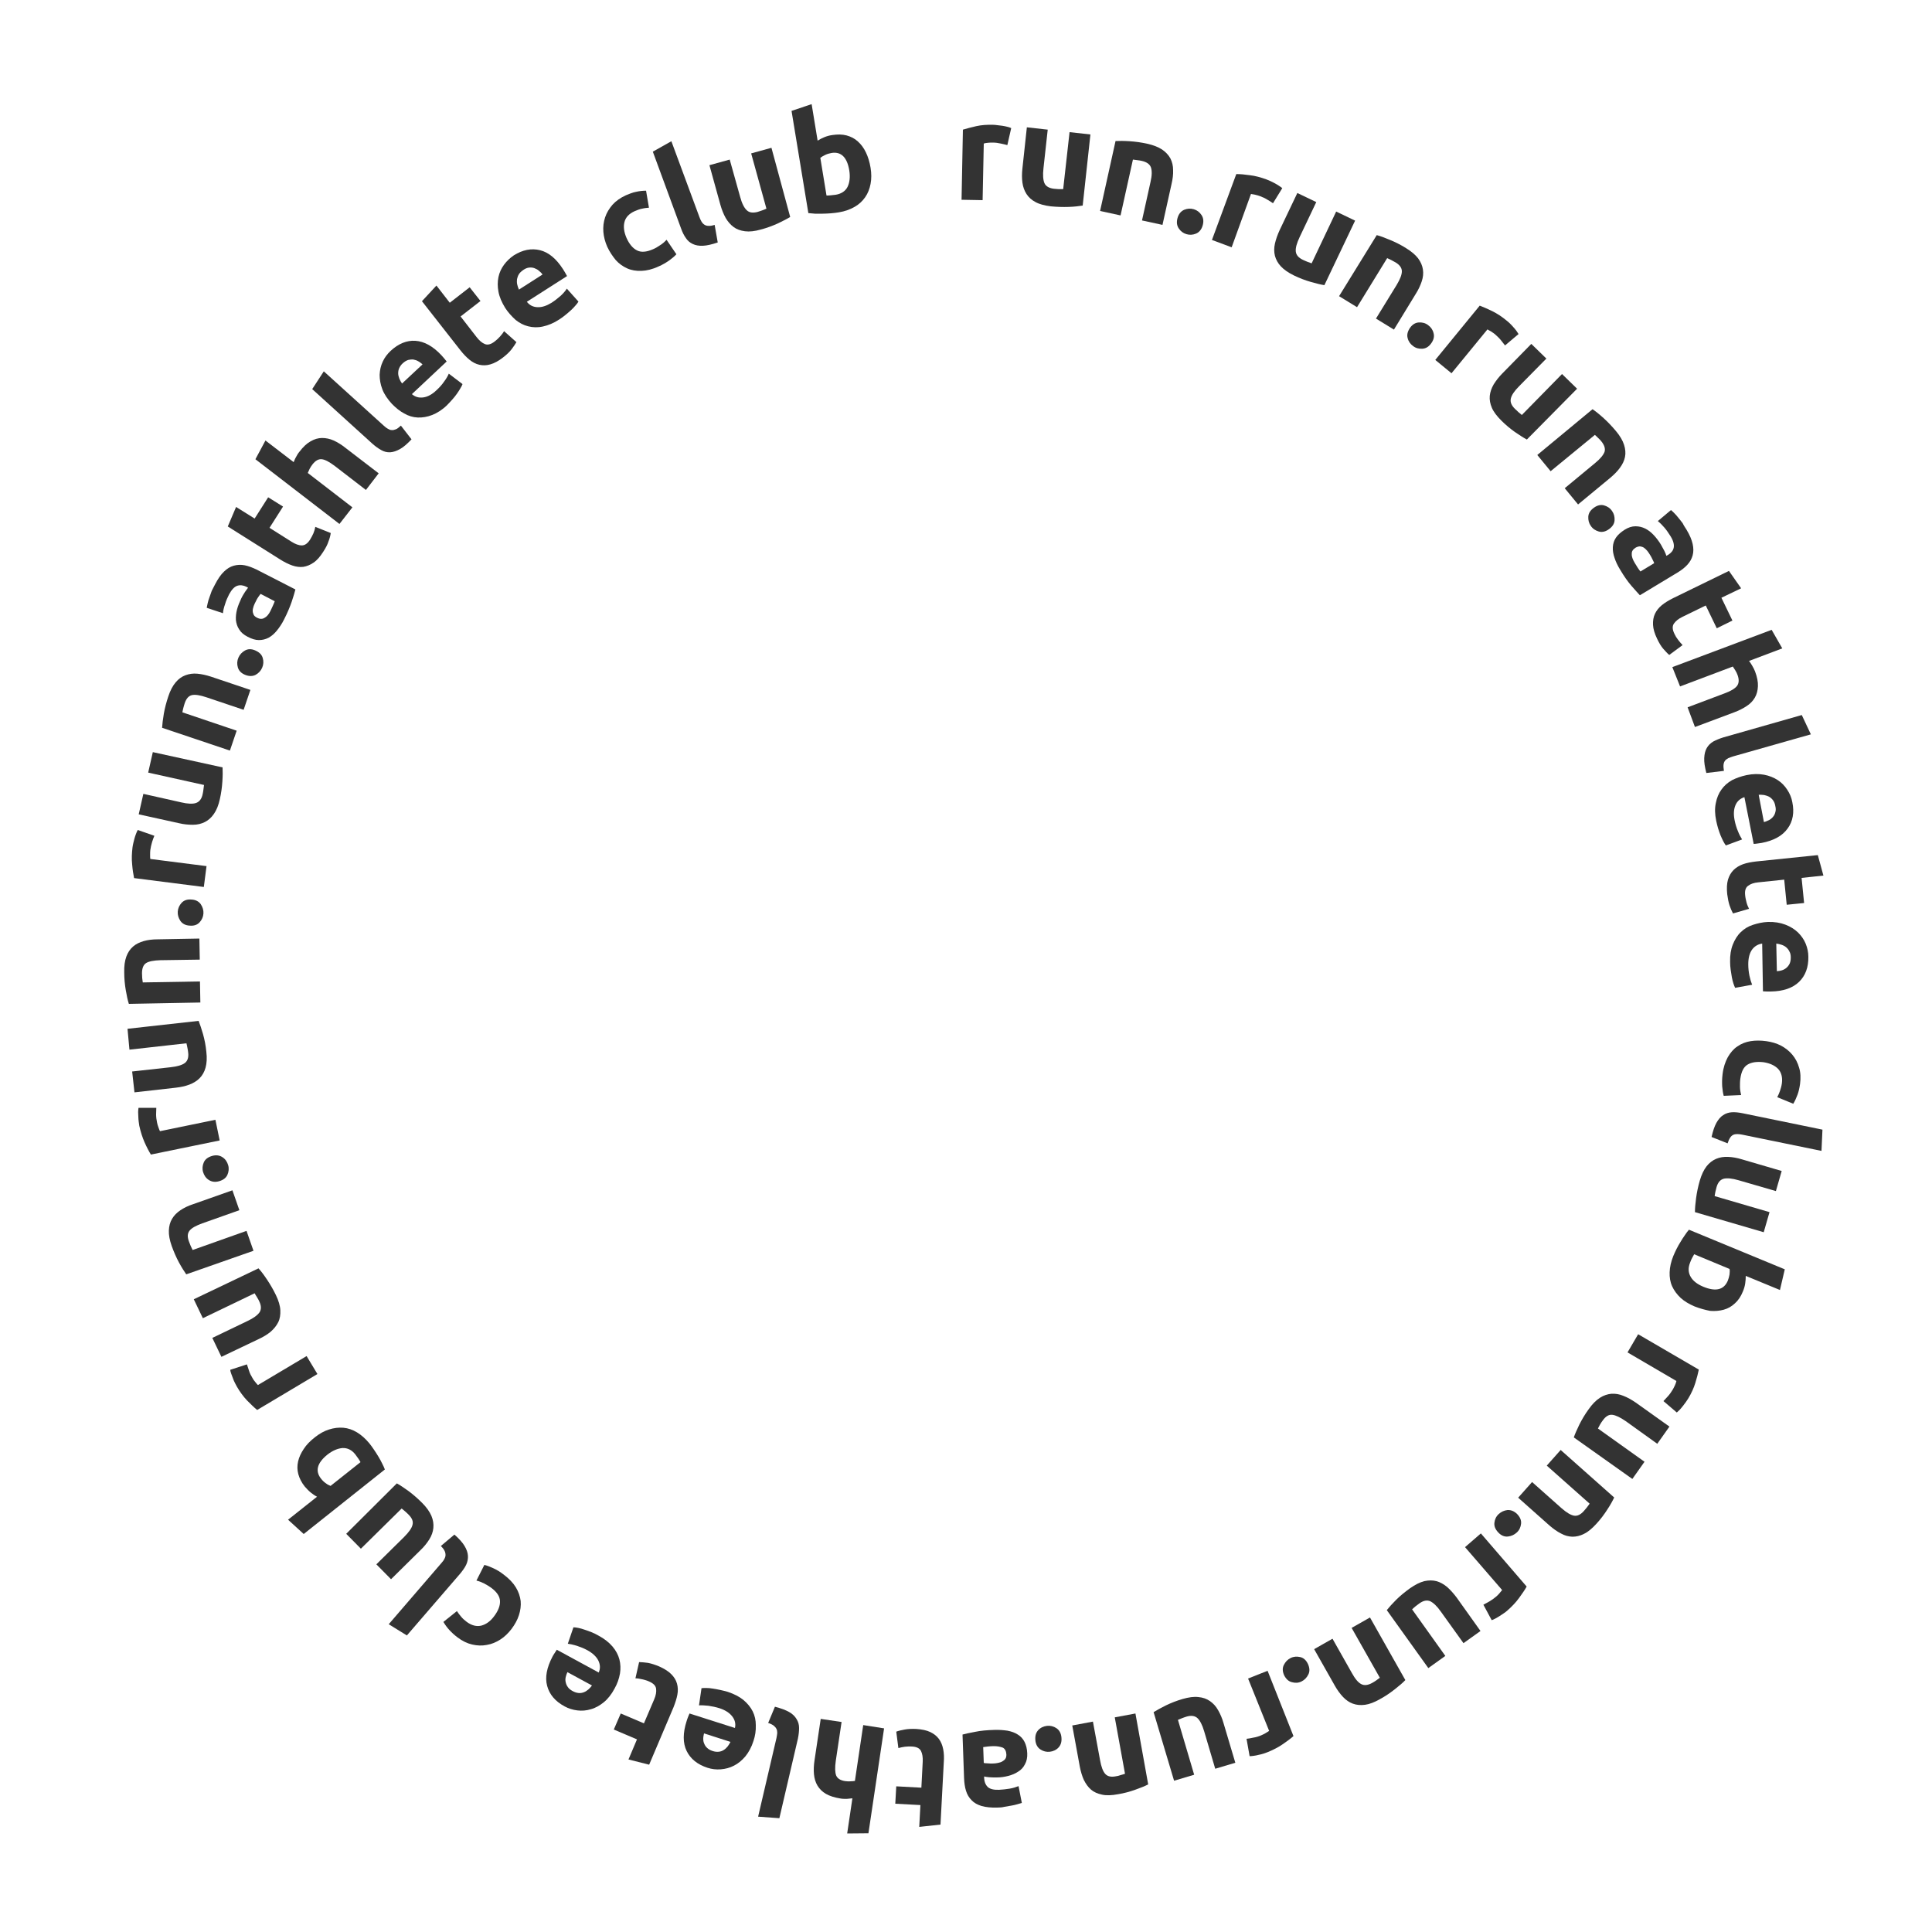 <?xml version="1.0" encoding="utf-8"?>
<!-- Generator: Adobe Illustrator 26.3.1, SVG Export Plug-In . SVG Version: 6.00 Build 0)  -->
<svg version="1.1" id="レイヤー_1" xmlns="http://www.w3.org/2000/svg" xmlns:xlink="http://www.w3.org/1999/xlink" x="0px"
	 y="0px" viewBox="0 0 1000 1000" style="enable-background:new 0 0 1000 1000;" xml:space="preserve">
<style type="text/css">
	.st0{fill:#333333;}
</style>
<g>
	<path class="st0" d="M521.4,75.1c-1-0.3-2.1-0.5-3.4-0.8c-1.3-0.3-2.7-0.5-4.2-0.5c-0.7,0-1.5,0-2.4,0.1c-1,0.1-1.7,0.2-2.2,0.4
		l-0.6,29.3l-10.9-0.2l0.7-36.3c2-0.6,4.3-1.2,6.9-1.8c2.7-0.6,5.6-0.8,8.9-0.7c0.6,0,1.3,0.1,2.1,0.2s1.6,0.2,2.5,0.3
		c0.8,0.1,1.6,0.3,2.5,0.5c0.8,0.2,1.5,0.4,2.1,0.7L521.4,75.1z"/>
	<path class="st0" d="M560.4,106.4c-1.9,0.3-4.3,0.6-7.3,0.7s-6,0-9.2-0.3c-3.2-0.4-5.9-1.1-7.9-2.2c-2.1-1.1-3.6-2.5-4.7-4.2
		c-1.1-1.7-1.8-3.7-2.1-5.9c-0.3-2.2-0.3-4.7,0-7.3l2.3-21.3l10.8,1.2l-2.2,20c-0.4,3.5-0.2,6,0.5,7.7c0.7,1.6,2.4,2.6,4.9,2.9
		c0.8,0.1,1.6,0.1,2.5,0.2c0.9,0,1.7,0,2.3,0l3.3-29.5l10.8,1.2L560.4,106.4z"/>
	<path class="st0" d="M577.4,73c1.9-0.1,4.4-0.1,7.3,0.1c3,0.2,6,0.6,9.1,1.3c3.2,0.7,5.7,1.7,7.7,3c1.9,1.3,3.3,2.8,4.3,4.6
		c0.9,1.8,1.4,3.8,1.4,6c0.1,2.2-0.2,4.6-0.8,7.2l-4.7,21.2l-10.6-2.3l4.4-19.9c0.8-3.4,0.8-5.9,0.2-7.6c-0.6-1.6-2.1-2.7-4.6-3.3
		c-0.8-0.2-1.6-0.3-2.4-0.4s-1.7-0.2-2.3-0.3l-6.4,28.9l-10.6-2.3L577.4,73z"/>
	<path class="st0" d="M622.5,116.7c-0.6,2.1-1.8,3.5-3.4,4.2c-1.7,0.7-3.3,0.8-5,0.3s-3-1.5-4-3s-1.2-3.3-0.6-5.4
		c0.6-2.1,1.8-3.5,3.4-4.2c1.7-0.7,3.3-0.8,5-0.3s3,1.5,4,3C622.9,112.8,623.1,114.6,622.5,116.7z"/>
	<path class="st0" d="M658.9,105.2c-0.8-0.6-1.8-1.2-3-1.9c-1.1-0.7-2.4-1.3-3.8-1.8c-0.6-0.2-1.4-0.5-2.4-0.7
		c-0.9-0.2-1.7-0.3-2.2-0.4l-10,27.6l-10.2-3.8l12.6-34.1c2.1,0,4.4,0.2,7.1,0.6c2.7,0.3,5.6,1.1,8.6,2.2c0.5,0.2,1.2,0.5,1.9,0.8
		c0.8,0.4,1.5,0.7,2.2,1.1s1.5,0.8,2.2,1.3c0.7,0.4,1.3,0.9,1.8,1.3L658.9,105.2z"/>
	<path class="st0" d="M685.5,147.6c-1.9-0.3-4.3-0.9-7.1-1.7s-5.7-1.9-8.6-3.3c-2.9-1.4-5.2-3-6.8-4.7s-2.6-3.6-3.1-5.5
		c-0.5-2-0.5-4.1,0-6.3s1.3-4.5,2.4-6.9l9.2-19.3l9.8,4.7l-8.6,18.1c-1.5,3.2-2.2,5.6-2,7.5c0.2,1.8,1.4,3.2,3.7,4.3
		c0.7,0.3,1.5,0.7,2.3,1s1.6,0.6,2.2,0.8l12.7-26.8l9.8,4.7L685.5,147.6z"/>
	<path class="st0" d="M712.6,121.7c1.9,0.5,4.1,1.3,6.9,2.5c2.7,1.1,5.5,2.5,8.2,4.2c2.8,1.7,4.9,3.5,6.3,5.3
		c1.4,1.9,2.2,3.8,2.5,5.8s0.1,4-0.6,6.1c-0.7,2.1-1.7,4.3-3.1,6.5l-11.3,18.5l-9.3-5.7l10.7-17.4c1.8-3,2.7-5.3,2.7-7.1
		c0-1.7-1.1-3.3-3.3-4.6c-0.7-0.4-1.4-0.8-2.2-1.2s-1.5-0.7-2.1-1L702.4,159l-9.3-5.7L712.6,121.7z"/>
	<path class="st0" d="M740.8,177.7c-1.3,1.8-2.8,2.7-4.6,2.8s-3.4-0.3-4.8-1.4c-1.4-1-2.4-2.4-2.8-4.1c-0.5-1.7,0-3.5,1.2-5.3
		c1.3-1.8,2.8-2.7,4.6-2.8s3.4,0.3,4.8,1.4c1.4,1,2.4,2.4,2.8,4.1C742.5,174.1,742.1,175.9,740.8,177.7z"/>
	<path class="st0" d="M779,178.8c-0.6-0.8-1.3-1.7-2.2-2.8c-0.8-1-1.9-2-3-3c-0.5-0.4-1.2-0.9-2-1.4s-1.5-0.9-1.9-1.1l-18.6,22.7
		l-8.4-6.9l23-28.1c1.9,0.7,4.1,1.7,6.6,2.9c2.4,1.2,4.9,2.8,7.4,4.9c0.5,0.4,1,0.8,1.6,1.4c0.6,0.6,1.2,1.2,1.7,1.8
		c0.6,0.6,1.1,1.3,1.6,1.9c0.5,0.7,0.9,1.3,1.2,1.8L779,178.8z"/>
	<path class="st0" d="M790.3,227.5c-1.7-0.9-3.7-2.2-6.2-3.9c-2.4-1.7-4.8-3.7-7-5.9c-2.3-2.3-4-4.5-4.9-6.6s-1.3-4.2-1.1-6.2
		s0.9-4,2-5.9c1.2-1.9,2.6-3.8,4.5-5.7l15-15.3l7.8,7.6l-14.1,14.3c-2.5,2.5-3.9,4.6-4.3,6.4c-0.4,1.8,0.3,3.5,2.1,5.3
		c0.6,0.5,1.2,1.1,1.8,1.7c0.7,0.6,1.3,1,1.8,1.5l20.8-21.2l7.8,7.6L790.3,227.5z"/>
	<path class="st0" d="M824.3,211.8c1.6,1.1,3.5,2.6,5.7,4.6s4.3,4.2,6.4,6.7c2.1,2.5,3.5,4.9,4.2,7.1c0.7,2.2,0.9,4.3,0.5,6.3
		s-1.3,3.8-2.6,5.6s-3,3.5-5,5.2l-16.7,13.8l-6.9-8.4l15.7-13c2.7-2.2,4.3-4.2,4.9-5.8c0.5-1.6,0-3.4-1.6-5.4
		c-0.5-0.6-1-1.2-1.7-1.8c-0.6-0.6-1.2-1.2-1.7-1.6l-22.9,18.8l-6.9-8.4L824.3,211.8z"/>
	<path class="st0" d="M832.8,273.9c-1.8,1.3-3.6,1.7-5.3,1.2s-3.1-1.4-4.1-2.9c-1-1.4-1.4-3-1.3-4.8s1.1-3.3,2.9-4.6
		c1.8-1.3,3.6-1.7,5.3-1.2s3.1,1.4,4.1,2.9c1,1.4,1.4,3,1.3,4.8C835.6,271.1,834.6,272.6,832.8,273.9z"/>
	<path class="st0" d="M872.9,274.1c1.7,2.8,2.7,5.2,3.2,7.4c0.5,2.2,0.5,4.2,0,6s-1.4,3.4-2.8,4.9c-1.4,1.5-3.1,2.8-5.1,4
		l-19.4,11.7c-1.1-1.2-2.6-2.8-4.4-4.9c-1.8-2.1-3.8-4.9-5.8-8.3c-1.3-2.1-2.3-4.2-2.9-6.1c-0.7-2-1-3.8-0.9-5.6
		c0.1-1.8,0.6-3.4,1.6-4.9s2.5-2.8,4.5-4.1c1.9-1.2,3.8-1.8,5.6-1.8s3.5,0.4,5.1,1.2c1.6,0.8,3,1.9,4.4,3.4s2.6,3.1,3.7,4.9
		c0.7,1.2,1.3,2.3,1.8,3.3s0.8,1.8,1,2.5l0.9-0.5c1.6-1,2.6-2.2,2.9-3.7s-0.1-3.5-1.6-5.9c-1-1.6-2-3.1-3.2-4.5s-2.3-2.5-3.4-3.4
		l6.8-5.7c0.5,0.4,1.1,1,1.8,1.7s1.4,1.5,2.1,2.4s1.5,1.8,2.2,2.8C871.5,272,872.2,273,872.9,274.1z M846.1,291.3
		c0.6,0.9,1.1,1.8,1.6,2.6c0.5,0.8,1,1.4,1.4,1.9l7.1-4.3c-0.1-0.4-0.4-1-0.8-1.8c-0.4-0.8-0.7-1.5-1.1-2.1
		c-0.5-0.9-1.1-1.7-1.6-2.4c-0.6-0.7-1.2-1.3-1.8-1.7c-0.6-0.4-1.3-0.6-2-0.7c-0.7,0-1.4,0.2-2.2,0.6c-1.5,0.9-2.2,2-2.1,3.3
		C844.5,288.1,845.1,289.6,846.1,291.3z"/>
	<path class="st0" d="M894.9,295.5l6.3,9l-10.2,4.9l5.7,11.8l-8.1,4l-5.7-11.8l-12.1,5.9c-2.1,1-3.5,2.2-4.4,3.5s-0.8,3.1,0.3,5.3
		c0.5,1.1,1.1,2.1,1.9,3.1s1.5,1.9,2.3,2.7L864,339c-1.1-0.9-2.1-2.1-3.2-3.3c-1.1-1.3-2.1-3-3.1-5.1c-1.3-2.7-2-5.1-2.1-7.2
		s0.2-4,1-5.7s2-3.2,3.6-4.5s3.6-2.5,5.8-3.6L894.9,295.5z"/>
	<path class="st0" d="M865.6,345.3L917,326l5.5,9.6l-17.2,6.5c0.5,0.6,1,1.4,1.6,2.4s1.1,2,1.5,3c1.1,2.9,1.6,5.5,1.5,7.7
		s-0.6,4.2-1.6,5.9c-1,1.7-2.4,3.2-4.3,4.4c-1.8,1.2-4,2.3-6.4,3.2l-20.3,7.6l-3.8-10.2l19.1-7.2c3.3-1.2,5.4-2.5,6.5-3.9
		c1-1.4,1.1-3.2,0.3-5.5c-0.3-0.9-0.7-1.7-1.2-2.5c-0.5-0.7-0.9-1.4-1.3-2l-27.3,10.3L865.6,345.3z"/>
	<path class="st0" d="M883.2,400.1c-0.8-3.1-1.2-5.6-1.1-7.7c0.1-2.1,0.5-3.8,1.3-5.2c0.8-1.4,1.9-2.5,3.4-3.4
		c1.5-0.8,3.2-1.5,5.1-2.1l40.7-11.6l4.7,10l-40.2,11.4c-0.9,0.3-1.8,0.6-2.5,0.9c-0.7,0.4-1.3,0.8-1.7,1.3s-0.7,1.2-0.8,2.1
		c-0.1,0.8,0,1.9,0.2,3.2L883.2,400.1z"/>
	<path class="st0" d="M904,401.2c3.3-0.7,6.4-0.7,9.1-0.2c2.7,0.5,5.1,1.5,7.1,2.8s3.6,3,4.9,5c1.3,2,2.2,4.1,2.6,6.4
		c1.1,5.3,0.3,9.9-2.4,13.6c-2.7,3.8-7.2,6.3-13.5,7.5c-0.6,0.1-1.3,0.2-2.1,0.3c-0.8,0.1-1.4,0.2-2,0.2l-4.8-24.2
		c-2.1,0.7-3.7,2-4.6,4.1c-0.9,2.1-1.1,4.6-0.5,7.7c0.4,2,0.9,3.8,1.7,5.7c0.7,1.8,1.5,3.3,2.2,4.4l-8.4,3.1
		c-0.4-0.5-0.8-1.2-1.3-2.1s-0.9-1.9-1.4-3c-0.4-1.1-0.9-2.3-1.3-3.7c-0.4-1.3-0.7-2.6-1-4c-0.7-3.4-0.8-6.4-0.2-9.1
		c0.5-2.7,1.5-5.1,2.9-7c1.4-2,3.2-3.6,5.5-4.9C898.7,402.7,901.2,401.8,904,401.2z M913,425.5c0.9-0.2,1.7-0.6,2.6-1
		c0.8-0.4,1.5-1,2.1-1.7s1-1.5,1.2-2.4c0.3-0.9,0.3-2,0-3.2c-0.2-1.2-0.6-2.2-1.2-3c-0.6-0.8-1.3-1.4-2-1.8
		c-0.8-0.4-1.6-0.7-2.6-0.9c-0.9-0.1-1.9-0.2-2.8-0.1L913,425.5z"/>
	<path class="st0" d="M940.9,442.6l2.9,10.6l-11.3,1.2l1.3,13l-9,0.9l-1.3-13l-13.4,1.4c-2.3,0.2-4,0.8-5.3,1.8
		c-1.3,0.9-1.8,2.6-1.5,5c0.1,1.2,0.4,2.3,0.7,3.6c0.3,1.2,0.8,2.3,1.3,3.3l-8.3,2.4c-0.7-1.3-1.3-2.7-1.8-4.2s-0.9-3.5-1.2-5.8
		c-0.3-3-0.2-5.4,0.4-7.5c0.6-2,1.6-3.7,2.9-5c1.3-1.3,3-2.3,4.9-3c2-0.7,4.2-1.1,6.7-1.4L940.9,442.6z"/>
	<path class="st0" d="M915.1,477.2c3.4-0.1,6.4,0.4,9,1.4s4.7,2.3,6.5,4c1.7,1.7,3.1,3.6,4,5.8c0.9,2.2,1.4,4.5,1.4,6.8
		c0.1,5.4-1.5,9.8-4.8,13s-8.2,4.9-14.6,5c-0.6,0-1.3,0-2.1,0s-1.4-0.1-2-0.1l-0.4-24.7c-2.2,0.3-4,1.4-5.3,3.2
		c-1.3,1.9-1.9,4.4-1.9,7.5c0,2,0.2,3.9,0.6,5.9c0.4,1.9,0.9,3.5,1.4,4.7l-8.8,1.6c-0.3-0.6-0.6-1.4-0.9-2.3c-0.3-1-0.6-2-0.8-3.2
		s-0.4-2.5-0.6-3.8c-0.2-1.4-0.3-2.7-0.3-4.1c-0.1-3.5,0.4-6.5,1.4-9s2.3-4.7,4.1-6.4c1.7-1.7,3.8-3,6.3-3.8
		S912.3,477.3,915.1,477.2z M919.7,502.7c0.9-0.1,1.8-0.2,2.7-0.5s1.6-0.7,2.3-1.3c0.7-0.6,1.2-1.3,1.6-2.1c0.4-0.9,0.6-1.9,0.6-3.2
		c0-1.2-0.2-2.3-0.7-3.1c-0.4-0.9-1-1.6-1.7-2.2s-1.5-1-2.4-1.3s-1.8-0.5-2.7-0.6L919.7,502.7z"/>
	<path class="st0" d="M914.2,538.9c2.8,0.4,5.3,1.1,7.6,2.3s4.3,2.8,5.9,4.7c1.6,1.9,2.8,4.2,3.5,6.7c0.8,2.5,0.9,5.4,0.5,8.5
		c-0.3,2-0.7,3.9-1.3,5.5s-1.3,3.2-2.2,4.7l-8.3-3.4c0.5-1,1-2,1.4-3.2s0.8-2.5,1-4c0.4-3.2-0.3-5.7-2-7.5c-1.8-1.8-4.3-2.9-7.5-3.4
		c-3.4-0.4-6.2,0-8.2,1.2c-2.1,1.2-3.3,3.7-3.8,7.3c-0.2,1.3-0.2,2.7-0.2,4.2s0.3,3,0.6,4.3l-9,0.4c-0.4-1.3-0.6-3-0.8-4.9
		c-0.1-1.9-0.1-4,0.2-6.3c0.4-3.5,1.4-6.4,2.7-8.8c1.4-2.4,3-4.3,5-5.6c2-1.4,4.3-2.3,6.8-2.7C908.6,538.5,911.3,538.5,914.2,538.9z
		"/>
	<path class="st0" d="M885.9,588.5c0.7-3.1,1.5-5.5,2.5-7.3s2.2-3.2,3.5-4c1.3-0.9,2.9-1.4,4.5-1.5c1.7-0.1,3.5,0.1,5.5,0.5
		l41.4,8.5l-0.5,11l-41-8.4c-1-0.2-1.8-0.3-2.6-0.3s-1.5,0.1-2.1,0.4c-0.6,0.3-1.2,0.8-1.6,1.5c-0.5,0.7-0.9,1.7-1.3,2.9
		L885.9,588.5z"/>
	<path class="st0" d="M877.3,627.4c0-1.9,0.2-4.4,0.6-7.3s1-5.9,1.9-9s2.1-5.6,3.5-7.4c1.4-1.8,3.1-3.1,5-3.9c1.9-0.8,3.9-1.1,6.2-1
		s4.6,0.5,7.2,1.3l20.5,6l-3,10.4l-19.3-5.6c-3.4-1-5.9-1.2-7.7-0.8c-1.8,0.5-3,1.9-3.7,4.3c-0.2,0.7-0.4,1.6-0.6,2.4
		c-0.2,0.9-0.3,1.6-0.4,2.3l28.4,8.3l-3,10.4L877.3,627.4z"/>
	<path class="st0" d="M877.1,676.2c-2.8-1.2-5.2-2.6-7.2-4.4c-1.9-1.8-3.4-3.8-4.4-6s-1.4-4.7-1.3-7.3c0.1-2.7,0.7-5.4,1.9-8.4
		c0.5-1.2,1.1-2.5,1.7-3.7c0.7-1.3,1.3-2.5,2.1-3.7c0.7-1.2,1.4-2.3,2.2-3.4c0.7-1.1,1.4-2,2.1-2.8l49.6,20.5l-2.5,10.7l-17.7-7.3
		c0,1.3-0.1,2.7-0.3,4s-0.6,2.7-1.2,4.1c-1,2.5-2.4,4.6-4.1,6.1c-1.7,1.6-3.6,2.7-5.8,3.3s-4.5,0.8-7.1,0.6
		C882.6,678,879.9,677.3,877.1,676.2z M881.6,666c6.5,2.7,10.7,1.6,12.7-3.1c0.4-1,0.7-2.1,0.9-3.2c0.1-1.1,0.2-2.1,0-2.9l-18.3-7.6
		c-0.3,0.5-0.6,1.1-1,1.8s-0.8,1.6-1.1,2.5c-1.1,2.7-1,5.2,0.3,7.4C876.3,663,878.5,664.7,881.6,666z"/>
	<path class="st0" d="M861,725.2c0.7-0.7,1.5-1.6,2.4-2.6s1.7-2.2,2.5-3.5c0.3-0.6,0.7-1.3,1.1-2.2c0.4-0.9,0.6-1.6,0.7-2.1
		L842.4,700l5.5-9.4l31.4,18.3c-0.4,2-1,4.3-1.8,6.9c-0.8,2.6-2,5.3-3.7,8.1c-0.3,0.5-0.7,1.1-1.2,1.8s-1,1.3-1.5,2
		s-1.1,1.3-1.6,1.9c-0.6,0.6-1.1,1.1-1.6,1.5L861,725.2z"/>
	<path class="st0" d="M814.6,744c0.6-1.8,1.6-4,2.9-6.7c1.3-2.6,2.9-5.3,4.8-7.9c1.9-2.7,3.8-4.6,5.8-5.9c2-1.3,4-1.9,6-2.1
		c2-0.1,4.1,0.2,6.2,1.1c2.1,0.8,4.2,2,6.4,3.5l17.4,12.4l-6.3,8.9l-16.3-11.7c-2.9-2-5.2-3.1-7-3.3s-3.4,0.8-4.9,2.9
		c-0.5,0.6-0.9,1.3-1.4,2.1c-0.4,0.8-0.8,1.4-1.1,2.1l24.1,17.2l-6.3,8.9L814.6,744z"/>
	<path class="st0" d="M835.5,775.1c-0.8,1.7-2,3.9-3.6,6.3c-1.6,2.5-3.4,4.9-5.6,7.3c-2.2,2.4-4.3,4.2-6.4,5.2
		c-2.1,1.1-4.1,1.5-6.1,1.5c-2-0.1-4-0.6-5.9-1.7c-2-1-3.9-2.4-5.9-4.1l-16.2-14.4l7.2-8.1l15.2,13.5c2.6,2.3,4.8,3.6,6.5,3.9
		c1.7,0.3,3.4-0.5,5.1-2.4c0.5-0.6,1-1.2,1.6-1.9c0.5-0.7,1-1.3,1.4-1.9l-22.2-19.7l7.2-8.1L835.5,775.1z"/>
	<path class="st0" d="M775.5,793.2c-1.5-1.6-2.2-3.2-2-5s0.9-3.3,2.2-4.5s2.8-1.9,4.6-2.1c1.8-0.1,3.5,0.6,5,2.1
		c1.5,1.6,2.2,3.2,2,5s-0.9,3.3-2.2,4.5s-2.8,1.9-4.6,2.1C778.7,795.5,777,794.8,775.5,793.2z"/>
	<path class="st0" d="M767.8,830.6c0.9-0.5,1.9-1,3.1-1.7c1.2-0.7,2.3-1.5,3.5-2.5c0.5-0.4,1.1-1,1.7-1.7c0.6-0.7,1.1-1.3,1.4-1.7
		l-19.2-22.2l8.2-7.1l23.7,27.5c-1,1.8-2.4,3.8-4,6s-3.7,4.4-6.1,6.5c-0.4,0.4-1,0.8-1.7,1.3s-1.4,0.9-2.1,1.4
		c-0.7,0.4-1.4,0.9-2.2,1.3c-0.7,0.4-1.4,0.7-2,0.9L767.8,830.6z"/>
	<path class="st0" d="M717.8,833.4c1.2-1.5,2.8-3.3,4.9-5.4c2.1-2.1,4.5-4,7.1-5.9c2.7-1.9,5.1-3.1,7.4-3.7c2.3-0.5,4.4-0.5,6.3,0
		c1.9,0.5,3.8,1.6,5.5,3c1.7,1.5,3.3,3.3,4.9,5.4l12.4,17.4l-8.8,6.3l-11.7-16.3c-2-2.9-3.9-4.6-5.5-5.4c-1.7-0.7-3.5-0.4-5.6,1.1
		c-0.6,0.5-1.3,1-2,1.5c-0.7,0.6-1.3,1.1-1.8,1.6l17.2,24.1l-8.8,6.3L717.8,833.4z"/>
	<path class="st0" d="M727.4,869.6c-1.3,1.4-3.2,3-5.5,4.8s-4.9,3.6-7.7,5.1c-2.8,1.6-5.4,2.6-7.7,2.9c-2.3,0.3-4.4,0.1-6.3-0.6
		c-1.9-0.7-3.6-1.9-5.1-3.5s-2.9-3.5-4.2-5.8l-10.7-18.9l9.5-5.4l10,17.7c1.7,3.1,3.3,5,4.9,5.8c1.5,0.8,3.4,0.6,5.6-0.6
		c0.7-0.4,1.4-0.8,2.1-1.3s1.4-1,1.9-1.4l-14.6-25.8l9.5-5.4L727.4,869.6z"/>
	<path class="st0" d="M664.7,867.2c-0.9-2-1-3.8-0.2-5.4s1.9-2.8,3.5-3.6s3.2-0.9,5-0.5s3.1,1.7,4,3.6c0.9,2,1,3.8,0.2,5.4
		c-0.8,1.6-1.9,2.8-3.5,3.6s-3.2,0.9-5,0.4C667,870.3,665.7,869.1,664.7,867.2z"/>
	<path class="st0" d="M645.2,900c1-0.1,2.2-0.3,3.5-0.6c1.3-0.2,2.7-0.6,4.1-1.2c0.6-0.3,1.4-0.6,2.2-1.1s1.5-0.9,1.9-1.2L646,868.8
		l10.1-4l13.4,33.8c-1.6,1.4-3.5,2.8-5.7,4.3s-4.9,2.9-7.9,4.1c-0.5,0.2-1.2,0.4-2,0.7c-0.8,0.2-1.6,0.5-2.4,0.6
		c-0.8,0.2-1.6,0.4-2.5,0.5c-0.8,0.1-1.6,0.2-2.2,0.2L645.2,900z"/>
	<path class="st0" d="M597.1,886.2c1.6-1,3.8-2.2,6.4-3.5c2.7-1.3,5.5-2.4,8.6-3.3c3.1-0.9,5.9-1.3,8.2-1c2.3,0.2,4.3,0.9,6,2.1
		c1.7,1.2,3.1,2.7,4.2,4.7c1.1,1.9,2.1,4.2,2.8,6.7l6.1,20.5l-10.4,3.1l-5.7-19.3c-1-3.4-2.2-5.7-3.5-6.9s-3.2-1.5-5.6-0.8
		c-0.7,0.2-1.5,0.5-2.3,0.8s-1.5,0.6-2.2,0.9l8.4,28.4l-10.4,3.1L597.1,886.2z"/>
	<path class="st0" d="M594.3,923.6c-1.7,0.9-4,1.8-6.8,2.8s-5.8,1.8-8.9,2.3c-3.2,0.6-6,0.7-8.2,0.2c-2.3-0.5-4.2-1.3-5.7-2.6
		s-2.7-3-3.7-5c-0.9-2-1.6-4.3-2.1-6.9l-3.9-21.3l10.7-2l3.7,20c0.6,3.4,1.5,5.8,2.7,7.1s3,1.7,5.5,1.2c0.8-0.1,1.6-0.3,2.4-0.6
		c0.8-0.2,1.6-0.5,2.3-0.7l-5.3-29.2l10.7-2L594.3,923.6z"/>
	<path class="st0" d="M535.9,900.7c-0.2-2.2,0.3-3.9,1.5-5.2s2.8-2,4.5-2.2s3.4,0.2,4.9,1.2s2.4,2.6,2.6,4.8
		c0.2,2.2-0.3,3.9-1.5,5.2s-2.8,2-4.5,2.2s-3.4-0.2-4.9-1.2S536.1,902.9,535.9,900.7z"/>
	<path class="st0" d="M516.2,935.6c-3.2,0.1-5.9-0.2-8.1-0.8c-2.2-0.7-3.9-1.6-5.2-3c-1.3-1.3-2.3-2.9-2.9-4.9
		c-0.6-1.9-0.9-4.1-1-6.5l-0.8-22.6c1.5-0.4,3.7-0.9,6.5-1.4c2.8-0.6,6.1-0.9,10-1c2.5-0.1,4.7,0.1,6.8,0.4c2,0.4,3.8,1,5.3,2
		c1.5,0.9,2.7,2.2,3.5,3.8s1.3,3.5,1.4,5.9c0.1,2.2-0.3,4.1-1.2,5.7c-0.8,1.6-2,2.9-3.5,3.8c-1.5,1-3.2,1.7-5.1,2.2
		c-1.9,0.5-3.9,0.8-6,0.8c-1.4,0-2.7,0-3.8-0.1c-1.1-0.1-2-0.2-2.7-0.4v1c0.1,1.8,0.7,3.3,1.8,4.4c1.2,1.1,3.1,1.6,5.9,1.5
		c1.8-0.1,3.7-0.3,5.5-0.6s3.3-0.8,4.6-1.3l1.7,8.7c-0.6,0.2-1.4,0.4-2.4,0.7s-2,0.5-3.1,0.7s-2.3,0.4-3.5,0.6
		C518.7,935.5,517.5,935.6,516.2,935.6z M514.3,903.8c-1.1,0-2.1,0.1-3.1,0.2c-1,0.1-1.7,0.2-2.3,0.3l0.3,8.2c0.4,0.1,1.1,0.2,2,0.2
		c0.9,0.1,1.7,0.1,2.4,0.1c1,0,2-0.1,2.9-0.3s1.7-0.4,2.3-0.8c0.7-0.4,1.2-0.8,1.6-1.4c0.4-0.6,0.5-1.3,0.5-2.2
		c-0.1-1.7-0.7-2.9-1.8-3.5C517.8,904.1,516.3,903.8,514.3,903.8z"/>
	<path class="st0" d="M486.8,944.4l-11,1.2l0.6-11.3l-13-0.7l0.5-9l13,0.7l0.7-13.5c0.1-2.3-0.2-4.1-0.9-5.5
		c-0.7-1.4-2.3-2.2-4.7-2.3c-1.2-0.1-2.4,0-3.6,0.1c-1.3,0.2-2.4,0.4-3.4,0.7l-1.1-8.5c1.3-0.5,2.8-0.8,4.4-1.1s3.6-0.4,5.9-0.3
		c3,0.2,5.4,0.7,7.3,1.6c1.9,0.9,3.4,2.1,4.5,3.6s1.8,3.3,2.2,5.3c0.4,2.1,0.5,4.3,0.3,6.8L486.8,944.4z"/>
	<path class="st0" d="M457.6,894.6l-8.1,54.3l-11,0.1l2.7-18.2c-0.8,0.1-1.7,0.2-2.9,0.3c-1.2,0-2.3,0-3.3-0.2
		c-3.1-0.5-5.6-1.3-7.5-2.4c-1.9-1.1-3.4-2.6-4.4-4.3s-1.6-3.7-1.8-5.9c-0.2-2.2-0.1-4.6,0.3-7.2l3.2-21.4l10.8,1.6l-3,20.1
		c-0.5,3.5-0.4,6,0.2,7.6c0.7,1.6,2.2,2.5,4.6,2.9c1,0.1,1.9,0.2,2.7,0.1c0.9,0,1.7-0.1,2.4-0.2l4.3-28.9L457.6,894.6z"/>
	<path class="st0" d="M401.1,883.4c3.1,0.8,5.5,1.7,7.3,2.7s3.1,2.3,3.9,3.7c0.9,1.4,1.3,2.9,1.3,4.6c0,1.7-0.2,3.5-0.6,5.5
		l-9.6,41.2l-11-0.8l9.5-40.7c0.2-0.9,0.3-1.8,0.4-2.6c0-0.8-0.1-1.5-0.4-2.1s-0.8-1.2-1.4-1.7c-0.7-0.5-1.6-1-2.9-1.4L401.1,883.4z
		"/>
	<path class="st0" d="M390,901.1c-1,3.2-2.5,5.9-4.2,8c-1.8,2.1-3.7,3.7-5.9,4.8c-2.1,1.1-4.4,1.7-6.8,1.9s-4.7-0.1-6.9-0.8
		c-5.2-1.7-8.8-4.6-10.8-8.7c-2-4.1-2-9.3,0-15.5c0.2-0.6,0.4-1.3,0.7-2c0.3-0.7,0.5-1.3,0.8-1.9l23.5,7.5c0.5-2.2,0-4.2-1.4-6
		s-3.5-3.2-6.5-4.2c-1.9-0.6-3.8-1-5.8-1.3c-1.9-0.2-3.6-0.3-4.9-0.2l1.3-8.9c0.6-0.1,1.5-0.1,2.5-0.1s2.1,0.1,3.3,0.3
		c1.2,0.2,2.5,0.4,3.8,0.7s2.7,0.6,4,1c3.3,1.1,6,2.5,8.1,4.2c2.1,1.8,3.7,3.7,4.8,5.9c1.1,2.2,1.6,4.6,1.6,7.1
		C391.3,895.8,390.9,898.4,390,901.1z M364.4,897.2c-0.2,0.9-0.4,1.8-0.4,2.7s0.1,1.8,0.5,2.6c0.3,0.8,0.8,1.6,1.5,2.2
		c0.7,0.7,1.6,1.2,2.8,1.6c1.2,0.4,2.2,0.5,3.2,0.4s1.8-0.4,2.6-0.9c0.8-0.5,1.4-1.1,2-1.8c0.6-0.8,1.1-1.6,1.5-2.4L364.4,897.2z"/>
	<path class="st0" d="M336,913.4l-10.7-2.7l4.4-10.4l-12-5.1l3.6-8.3l12,5.1l5.3-12.4c0.9-2.1,1.2-3.9,1-5.5s-1.4-2.8-3.7-3.8
		c-1.1-0.5-2.2-0.8-3.5-1.1s-2.4-0.5-3.5-0.5l1.9-8.4c1.4,0,2.9,0.2,4.6,0.4c1.6,0.3,3.5,0.9,5.7,1.8c2.7,1.2,4.8,2.5,6.3,4
		s2.5,3.1,3,4.9c0.5,1.8,0.6,3.7,0.2,5.8s-1.1,4.2-2,6.5L336,913.4z"/>
	<path class="st0" d="M318.1,874c-1.6,3-3.5,5.4-5.6,7.1c-2.1,1.7-4.4,3-6.7,3.6c-2.3,0.7-4.6,0.9-7,0.6c-2.4-0.3-4.6-1-6.6-2.1
		c-4.8-2.6-7.8-6.1-9-10.6c-1.2-4.4-0.2-9.5,2.8-15.2c0.3-0.6,0.7-1.2,1.1-1.8s0.8-1.2,1.1-1.7l21.7,11.8c0.9-2.1,0.8-4.1-0.2-6.2
		c-1-2-2.9-3.8-5.6-5.3c-1.8-1-3.6-1.7-5.4-2.3c-1.9-0.6-3.5-0.9-4.8-1.1l2.9-8.5c0.7,0,1.5,0.1,2.5,0.3s2.1,0.5,3.2,0.9
		c1.2,0.4,2.4,0.8,3.6,1.3c1.3,0.5,2.5,1.1,3.7,1.8c3,1.6,5.4,3.5,7.2,5.6c1.8,2.1,3,4.4,3.6,6.7c0.6,2.4,0.7,4.8,0.3,7.3
		C320.4,869,319.5,871.5,318.1,874z M293.7,865.5c-0.4,0.8-0.7,1.7-0.9,2.6c-0.2,0.9-0.2,1.8,0,2.6c0.2,0.9,0.5,1.7,1.1,2.5
		c0.5,0.8,1.4,1.5,2.5,2.1s2.1,0.9,3.1,1s1.9-0.1,2.7-0.4c0.8-0.3,1.6-0.8,2.3-1.4c0.7-0.6,1.3-1.3,1.9-2.1L293.7,865.5z"/>
	<path class="st0" d="M264.8,843.1c-1.7,2.2-3.6,4.1-5.8,5.5c-2.2,1.4-4.5,2.4-7,2.8c-2.5,0.5-5,0.4-7.6-0.2
		c-2.6-0.6-5.1-1.8-7.6-3.7c-1.6-1.2-3-2.5-4.2-3.8s-2.2-2.7-3.1-4.2l7-5.6c0.6,0.9,1.3,1.9,2.1,2.8c0.8,1,1.8,1.9,3,2.8
		c2.6,1.9,5.1,2.5,7.6,1.9c2.5-0.7,4.7-2.3,6.6-4.9c2.1-2.8,3.1-5.4,3-7.8c-0.1-2.4-1.6-4.7-4.6-6.9c-1.1-0.8-2.3-1.5-3.6-2.2
		c-1.4-0.7-2.7-1.2-4-1.5l4.1-8.1c1.3,0.3,2.9,0.9,4.6,1.7c1.8,0.8,3.6,1.9,5.4,3.3c2.8,2.1,4.9,4.3,6.3,6.6s2.2,4.7,2.5,7.1
		c0.2,2.4-0.1,4.8-0.9,7.3C267.8,838.5,266.5,840.8,264.8,843.1z"/>
	<path class="st0" d="M235.2,794.3c2.4,2.1,4.1,4,5.2,5.8c1.1,1.8,1.7,3.5,1.8,5.1s-0.2,3.2-0.9,4.7s-1.8,3-3.1,4.6l-27.6,32
		l-9.4-5.8l27.3-31.7c0.6-0.7,1.2-1.4,1.5-2.1c0.4-0.7,0.6-1.4,0.6-2c0-0.7-0.1-1.4-0.5-2.2s-1-1.6-1.9-2.5L235.2,794.3z"/>
	<path class="st0" d="M205.4,767.8c1.7,0.9,3.7,2.3,6.1,4c2.4,1.8,4.7,3.8,7,6.1s3.9,4.6,4.8,6.7c0.9,2.2,1.2,4.2,1,6.3
		c-0.2,2-0.9,4-2.1,5.9c-1.2,1.9-2.7,3.8-4.6,5.6l-15.2,15l-7.6-7.7l14.3-14.1c2.5-2.5,4-4.6,4.4-6.3c0.5-1.8-0.2-3.5-2-5.3
		c-0.5-0.6-1.2-1.1-1.8-1.7c-0.7-0.6-1.3-1.1-1.8-1.5l-21.1,20.8l-7.6-7.7L205.4,767.8z"/>
	<path class="st0" d="M162.9,744c2.4-1.9,4.8-3.3,7.4-4.1c2.5-0.8,5-1.1,7.4-0.9c2.4,0.2,4.8,1,7.1,2.4s4.4,3.3,6.4,5.7
		c0.8,1,1.6,2.1,2.4,3.3c0.8,1.2,1.6,2.4,2.3,3.6c0.7,1.2,1.4,2.4,1.9,3.5c0.6,1.2,1.1,2.2,1.4,3.1l-42,33.4l-8.1-7.4l15-11.9
		c-1.2-0.6-2.3-1.4-3.3-2.2s-2-1.9-3-3c-1.7-2.1-2.8-4.3-3.4-6.5c-0.6-2.2-0.6-4.4-0.1-6.6c0.5-2.2,1.5-4.3,2.9-6.4
		C158.6,747.8,160.5,745.9,162.9,744z M169.6,752.8c-5.5,4.4-6.6,8.6-3.4,12.6c0.7,0.9,1.5,1.7,2.4,2.3c0.9,0.7,1.7,1.1,2.5,1.4
		l15.5-12.3c-0.3-0.5-0.6-1.1-1.1-1.8s-1-1.4-1.6-2.2c-1.8-2.3-4-3.4-6.6-3.3C174.8,749.7,172.2,750.8,169.6,752.8z"/>
	<path class="st0" d="M127.8,706.2c0.3,1,0.7,2.1,1.1,3.3c0.4,1.3,1,2.5,1.8,3.8c0.3,0.6,0.8,1.3,1.4,2c0.6,0.8,1.1,1.3,1.4,1.6
		l25.2-15l5.6,9.3l-31.2,18.6c-1.6-1.3-3.3-3-5.2-4.9c-1.9-2-3.7-4.4-5.3-7.2c-0.3-0.5-0.6-1.1-1-1.9c-0.4-0.7-0.7-1.5-1-2.3
		s-0.6-1.6-0.9-2.4c-0.3-0.8-0.5-1.5-0.5-2.1L127.8,706.2z"/>
	<path class="st0" d="M133.8,656.5c1.3,1.4,2.8,3.4,4.4,5.8s3.2,5.1,4.6,8c1.4,2.9,2.2,5.6,2.3,7.9c0.1,2.3-0.2,4.4-1.1,6.2
		c-0.9,1.8-2.2,3.4-3.9,4.9c-1.7,1.4-3.8,2.7-6.2,3.8l-19.3,9.2l-4.7-9.8l18.1-8.7c3.2-1.5,5.2-3,6.3-4.5c1-1.5,1-3.4-0.1-5.7
		c-0.3-0.7-0.7-1.4-1.2-2.2s-0.9-1.4-1.2-2L105,682.3l-4.7-9.8L133.8,656.5z"/>
	<path class="st0" d="M96.4,659.6c-1.1-1.6-2.4-3.6-3.8-6.2c-1.4-2.6-2.6-5.4-3.7-8.4c-1.1-3.1-1.6-5.8-1.5-8.1s0.6-4.3,1.7-6.1
		c1-1.7,2.5-3.2,4.3-4.4s4-2.3,6.5-3.1l20.4-7.2l3.6,10.3l-19.2,6.8c-3.3,1.2-5.5,2.4-6.6,3.8c-1.1,1.4-1.2,3.2-0.3,5.6
		c0.3,0.7,0.6,1.5,0.9,2.3c0.4,0.8,0.7,1.5,1,2.1l27.9-9.9l3.6,10.3L96.4,659.6z"/>
	<path class="st0" d="M109.8,598.3c2.1-0.6,3.9-0.3,5.4,0.7s2.4,2.4,2.9,4.1c0.5,1.7,0.3,3.4-0.4,5s-2.2,2.7-4.3,3.3
		c-2.1,0.6-3.9,0.3-5.4-0.7s-2.4-2.4-2.9-4.1c-0.5-1.7-0.3-3.4,0.4-5C106.2,600,107.7,598.9,109.8,598.3z"/>
	<path class="st0" d="M80.9,573.4c0,1-0.1,2.2-0.1,3.5s0.2,2.8,0.5,4.2c0.1,0.7,0.4,1.5,0.7,2.4c0.3,0.9,0.6,1.6,0.8,2l28.7-5.9
		l2.2,10.7l-35.6,7.3c-1.1-1.8-2.2-3.9-3.3-6.4c-1.1-2.5-2-5.3-2.7-8.5c-0.1-0.6-0.2-1.3-0.3-2.1c-0.1-0.8-0.2-1.7-0.2-2.5
		s-0.1-1.7-0.1-2.5s0.1-1.6,0.2-2.2H80.9z"/>
	<path class="st0" d="M102.8,528.4c0.7,1.8,1.5,4.1,2.3,6.9c0.8,2.9,1.4,5.9,1.7,9.1c0.4,3.2,0.2,6-0.4,8.2s-1.7,4.1-3.1,5.5
		s-3.2,2.5-5.3,3.3c-2.1,0.8-4.5,1.3-7.1,1.6l-21.3,2.4l-1.2-10.8l19.9-2.2c3.5-0.4,5.9-1.1,7.4-2.2c1.4-1.1,2-2.9,1.7-5.4
		c-0.1-0.8-0.2-1.6-0.4-2.5c-0.2-0.9-0.3-1.6-0.5-2.3L67,543.3l-1-10.8L102.8,528.4z"/>
	<path class="st0" d="M66.7,519.6c-0.6-1.8-1.1-4.2-1.6-7.1c-0.5-2.9-0.8-6-0.8-9.2c-0.1-3.3,0.3-6,1.1-8.2c0.8-2.2,2-3.9,3.5-5.2
		c1.5-1.3,3.4-2.2,5.5-2.8c2.1-0.6,4.5-0.9,7.1-0.9l21.7-0.4l0.2,10.9L83,497c-3.5,0.1-6,0.6-7.4,1.5s-2.1,2.7-2.1,5.2
		c0,0.8,0.1,1.6,0.1,2.5c0.1,0.9,0.2,1.7,0.3,2.3l29.6-0.5l0.2,10.9L66.7,519.6z"/>
	<path class="st0" d="M99.1,465.6c2.2,0.1,3.8,1,4.8,2.4c1,1.5,1.5,3.1,1.4,4.8c-0.1,1.7-0.8,3.3-2,4.6c-1.2,1.3-2.9,1.9-5.1,1.7
		c-2.2-0.1-3.8-1-4.8-2.4c-1-1.5-1.5-3.1-1.4-4.8c0.1-1.7,0.8-3.3,2-4.6S96.9,465.4,99.1,465.6z"/>
	<path class="st0" d="M79.9,432.6c-0.4,0.9-0.8,2-1.2,3.3c-0.4,1.3-0.7,2.7-0.9,4.1c-0.1,0.7-0.1,1.5-0.1,2.4c0,1,0,1.7,0.1,2.2
		l29.1,3.7l-1.4,10.8l-36.1-4.6c-0.4-2-0.8-4.4-1-7.1c-0.3-2.7-0.2-5.7,0.2-8.9c0.1-0.6,0.2-1.3,0.4-2.1c0.2-0.8,0.4-1.6,0.6-2.4
		s0.5-1.6,0.8-2.4s0.6-1.5,0.9-2L79.9,432.6z"/>
	<path class="st0" d="M115.2,397.2c0.1,1.9,0.1,4.4-0.1,7.3c-0.2,3-0.6,6-1.3,9.1c-0.7,3.2-1.7,5.7-3.1,7.7
		c-1.3,1.9-2.9,3.3-4.7,4.2c-1.8,0.9-3.9,1.4-6.1,1.4c-2.3,0-4.7-0.2-7.2-0.8l-20.9-4.6l2.4-10.6l19.6,4.4c3.4,0.8,6,0.9,7.7,0.3
		s2.9-2.1,3.4-4.6c0.2-0.8,0.3-1.6,0.4-2.4c0.1-0.9,0.2-1.6,0.3-2.3l-28.9-6.4l2.4-10.6L115.2,397.2z"/>
	<path class="st0" d="M83.9,376.7c0.1-1.9,0.4-4.3,0.9-7.3c0.5-2.9,1.3-5.9,2.3-8.9c1-3.1,2.3-5.5,3.8-7.3s3.2-3,5.1-3.7
		s3.9-1,6.1-0.8s4.5,0.7,7,1.5l20.5,6.9l-3.5,10.3l-19.3-6.5c-3.3-1.1-5.8-1.5-7.5-1.1s-2.9,1.8-3.7,4.2c-0.2,0.7-0.5,1.5-0.7,2.4
		s-0.4,1.6-0.5,2.3l28.1,9.5l-3.5,10.3L83.9,376.7z"/>
	<path class="st0" d="M132.2,336.7c2,0.9,3.3,2.1,3.8,3.9c0.5,1.7,0.4,3.4-0.3,5s-1.8,2.8-3.4,3.7c-1.6,0.8-3.4,0.8-5.4,0
		s-3.3-2.1-3.8-3.9c-0.5-1.7-0.4-3.4,0.3-5c0.7-1.6,1.8-2.8,3.4-3.7C128.4,335.8,130.2,335.8,132.2,336.7z"/>
	<path class="st0" d="M111.3,302.5c1.5-2.9,3-5.1,4.6-6.6c1.6-1.6,3.3-2.6,5.1-3.1c1.8-0.5,3.7-0.6,5.7-0.2s4,1.2,6.1,2.2l20.1,10.3
		c-0.4,1.5-1,3.7-1.9,6.3s-2.2,5.8-4,9.3c-1.1,2.2-2.4,4.1-3.7,5.7s-2.7,2.8-4.3,3.7c-1.6,0.8-3.2,1.2-5,1.2s-3.7-0.6-5.8-1.7
		c-2-1-3.5-2.3-4.4-3.8c-1-1.5-1.5-3.1-1.7-4.9c-0.1-1.8,0.1-3.6,0.6-5.5s1.3-3.8,2.2-5.7c0.6-1.3,1.3-2.3,1.9-3.3
		c0.6-0.9,1.2-1.6,1.6-2.2l-0.9-0.5c-1.6-0.8-3.2-1-4.7-0.5s-2.9,2-4.2,4.4c-0.8,1.6-1.6,3.3-2.1,5.1c-0.6,1.7-1,3.3-1.1,4.7
		l-8.4-2.8c0.1-0.7,0.3-1.4,0.5-2.4c0.2-0.9,0.5-2,0.9-3c0.4-1.1,0.8-2.2,1.2-3.4C110.2,304.7,110.7,303.6,111.3,302.5z M140,316.2
		c0.5-1,0.9-1.9,1.3-2.8c0.4-0.9,0.7-1.6,0.9-2.2l-7.3-3.8c-0.3,0.3-0.7,0.9-1.2,1.6s-0.9,1.4-1.2,2.1c-0.5,0.9-0.9,1.8-1.2,2.6
		c-0.3,0.9-0.5,1.7-0.5,2.4c0,0.8,0.2,1.4,0.5,2.1c0.3,0.6,0.9,1.1,1.7,1.5c1.5,0.8,2.8,0.8,3.9,0.1
		C138.1,319.2,139.1,318,140,316.2z"/>
	<path class="st0" d="M117.9,272.5l4.3-10.1l9.6,6l7-11l7.7,4.8l-7,11l11.4,7.2c1.9,1.2,3.7,1.9,5.3,1.9s3-1,4.3-3
		c0.6-1,1.2-2.1,1.7-3.2c0.5-1.2,0.8-2.3,1-3.4l8,3.2c-0.2,1.4-0.6,2.9-1.2,4.4c-0.5,1.6-1.4,3.3-2.7,5.3c-1.6,2.5-3.2,4.4-5,5.6
		c-1.7,1.2-3.5,1.9-5.3,2.2c-1.8,0.2-3.7,0-5.7-0.7s-4-1.7-6.1-3L117.9,272.5z"/>
	<path class="st0" d="M175.7,271.2l-43.5-33.5l5.2-9.7l14.6,11.2c0.3-0.7,0.6-1.6,1.2-2.6c0.5-1,1.1-2,1.8-2.8
		c1.9-2.5,3.8-4.3,5.8-5.4c1.9-1.1,3.9-1.7,5.9-1.7s4,0.4,6,1.3c2,0.9,4.1,2.2,6.1,3.8L196,245l-6.6,8.6l-16.1-12.4
		c-2.8-2.1-5-3.3-6.7-3.5s-3.3,0.7-4.8,2.6c-0.6,0.8-1.1,1.5-1.5,2.3s-0.7,1.5-1,2.2l23.1,17.8L175.7,271.2z"/>
	<path class="st0" d="M213,227.4c-2.2,2.3-4.1,4-5.9,5s-3.5,1.6-5.1,1.7c-1.6,0.1-3.2-0.3-4.6-1.1c-1.5-0.8-3-1.9-4.5-3.2
		l-31.3-28.4l6-9.2l31,28.1c0.7,0.7,1.4,1.2,2.1,1.6c0.7,0.4,1.3,0.7,2,0.7c0.7,0.1,1.4-0.1,2.2-0.4c0.8-0.3,1.6-1,2.6-1.9
		L213,227.4z"/>
	<path class="st0" d="M202.9,209.1c-2.3-2.5-4-5-5-7.6s-1.4-5.1-1.4-7.5c0.1-2.4,0.6-4.7,1.6-6.8c1-2.2,2.4-4,4.1-5.6
		c4-3.7,8.3-5.5,12.8-5.2c4.6,0.3,9.1,2.8,13.5,7.5c0.4,0.5,0.9,1,1.4,1.6s0.9,1.1,1.3,1.6l-18,16.9c1.7,1.5,3.7,2,5.9,1.7
		s4.5-1.5,6.8-3.7c1.5-1.4,2.8-2.8,3.9-4.4c1.2-1.6,2-3,2.5-4.2l7.1,5.4c-0.2,0.6-0.6,1.4-1.1,2.2c-0.5,0.9-1.1,1.8-1.8,2.8
		s-1.5,2-2.4,3s-1.8,2-2.8,3c-2.5,2.4-5.1,4-7.6,5c-2.6,1-5.1,1.4-7.5,1.3c-2.4-0.1-4.8-0.8-7-2.1
		C206.9,212.8,204.9,211.1,202.9,209.1z M218.7,188.6c-0.7-0.6-1.4-1.2-2.2-1.6c-0.8-0.5-1.6-0.7-2.5-0.9c-0.9-0.1-1.8,0-2.7,0.2
		c-0.9,0.3-1.8,0.8-2.8,1.7c-0.9,0.8-1.5,1.7-1.9,2.6c-0.4,0.9-0.5,1.8-0.5,2.7s0.3,1.8,0.6,2.7c0.4,0.9,0.8,1.7,1.4,2.5
		L218.7,188.6z"/>
	<path class="st0" d="M218.4,155.9l7.5-8.1l6.9,8.9l10.3-8l5.6,7.1l-10.3,8l8.3,10.7c1.4,1.8,2.8,3,4.3,3.6s3.2,0.1,5.1-1.4
		c0.9-0.7,1.8-1.5,2.7-2.5c0.8-0.9,1.6-1.9,2.1-2.8l6.4,5.7c-0.7,1.2-1.6,2.5-2.6,3.8s-2.5,2.7-4.3,4.1c-2.3,1.8-4.5,3-6.6,3.6
		c-2,0.6-3.9,0.6-5.7,0.2c-1.8-0.4-3.5-1.3-5.1-2.6s-3.2-3-4.7-4.9L218.4,155.9z"/>
	<path class="st0" d="M261.5,159.4c-1.8-2.9-3-5.7-3.5-8.4s-0.5-5.2,0-7.6c0.5-2.4,1.5-4.5,2.9-6.4s3.1-3.5,5-4.8
		c4.6-2.9,9.1-3.8,13.6-2.7s8.4,4.4,11.9,9.8c0.3,0.5,0.7,1.1,1.1,1.8s0.7,1.3,1,1.8l-20.8,13.3c1.4,1.8,3.2,2.7,5.5,2.8
		s4.7-0.7,7.3-2.3c1.7-1.1,3.2-2.3,4.7-3.6c1.4-1.3,2.5-2.6,3.2-3.7l6,6.7c-0.3,0.6-0.8,1.2-1.5,2s-1.4,1.6-2.3,2.4
		c-0.9,0.8-1.9,1.7-2.9,2.5c-1.1,0.9-2.2,1.7-3.3,2.4c-2.9,1.9-5.7,3-8.4,3.6s-5.2,0.5-7.6-0.1s-4.5-1.7-6.5-3.3
		C264.8,163.7,263,161.7,261.5,159.4z M280.8,142.1c-0.5-0.8-1.2-1.4-1.9-2c-0.7-0.6-1.5-1-2.3-1.3s-1.7-0.4-2.7-0.3
		c-1,0.1-2,0.5-3,1.2s-1.8,1.4-2.3,2.2s-0.8,1.7-1,2.6c-0.1,0.9-0.1,1.8,0.1,2.7s0.5,1.8,0.9,2.7L280.8,142.1z"/>
	<path class="st0" d="M314.3,127.7c-1.1-2.5-1.8-5.1-2-7.7s0.1-5.1,0.9-7.5s2.1-4.5,3.8-6.5c1.8-2,4.1-3.6,6.9-4.9
		c1.9-0.8,3.6-1.5,5.3-1.8c1.7-0.4,3.4-0.6,5.2-0.6l1.5,8.8c-1.1,0.1-2.3,0.2-3.5,0.5c-1.2,0.2-2.5,0.7-3.9,1.3
		c-2.9,1.3-4.7,3.2-5.3,5.7c-0.6,2.5-0.2,5.2,1.1,8.2c1.4,3.1,3.2,5.3,5.4,6.4c2.1,1.1,4.9,0.9,8.3-0.6c1.2-0.5,2.4-1.2,3.7-2.1
		c1.3-0.8,2.4-1.8,3.3-2.8l5.1,7.5c-0.9,1-2.2,2.1-3.7,3.2c-1.6,1.1-3.4,2.2-5.5,3.1c-3.2,1.5-6.2,2.2-8.9,2.3
		c-2.7,0.1-5.2-0.3-7.4-1.3c-2.2-1-4.2-2.4-5.9-4.3C317,132.5,315.5,130.3,314.3,127.7z"/>
	<path class="st0" d="M371.5,125.5c-3,1-5.5,1.6-7.6,1.7s-3.8-0.2-5.3-0.9c-1.5-0.7-2.7-1.7-3.6-3.1c-1-1.4-1.8-3-2.5-5l-14.6-39.7
		l9.6-5.4l14.5,39.2c0.3,0.9,0.7,1.7,1.1,2.4c0.4,0.7,0.9,1.2,1.5,1.6s1.3,0.6,2.1,0.6c0.8,0.1,1.9-0.1,3.2-0.5L371.5,125.5z"/>
	<path class="st0" d="M409,112.3c-1.6,1-3.8,2.1-6.5,3.4c-2.7,1.2-5.6,2.3-8.7,3.1c-3.1,0.9-5.9,1.2-8.2,0.9c-2.3-0.3-4.3-1-5.9-2.2
		s-3-2.8-4.1-4.7c-1.1-2-2-4.2-2.7-6.7l-5.7-20.6l10.5-2.9l5.4,19.3c0.9,3.4,2.1,5.7,3.4,6.9c1.3,1.3,3.2,1.5,5.6,0.9
		c0.7-0.2,1.5-0.5,2.4-0.8c0.8-0.3,1.6-0.6,2.2-0.9l-7.9-28.6l10.5-2.9L409,112.3z"/>
	<path class="st0" d="M450.6,86.8c0.5,3,0.5,5.8,0,8.4s-1.4,4.9-2.8,6.9s-3.2,3.7-5.5,5s-5,2.3-8.1,2.8c-1.3,0.2-2.7,0.4-4.1,0.5
		s-2.9,0.2-4.3,0.2s-2.7,0-4,0c-1.3-0.1-2.4-0.2-3.4-0.3l-8.7-52.9l10.4-3.5l3.1,18.9c1.1-0.7,2.3-1.3,3.5-1.8s2.6-0.9,4.1-1.1
		c2.7-0.4,5.1-0.4,7.4,0.2c2.2,0.6,4.2,1.6,5.8,3.1c1.7,1.5,3.1,3.4,4.2,5.7C449.3,81.2,450.1,83.8,450.6,86.8z M439.6,88.3
		c-1.1-6.9-4.3-10-9.3-9.1c-1.1,0.2-2.2,0.5-3.2,1s-1.9,1-2.5,1.5l3.2,19.5c0.5,0,1.2,0,2.1-0.1c0.8-0.1,1.7-0.2,2.7-0.3
		c2.9-0.5,5-1.9,6.1-4.1C439.8,94.4,440.1,91.6,439.6,88.3z"/>
</g>
</svg>
